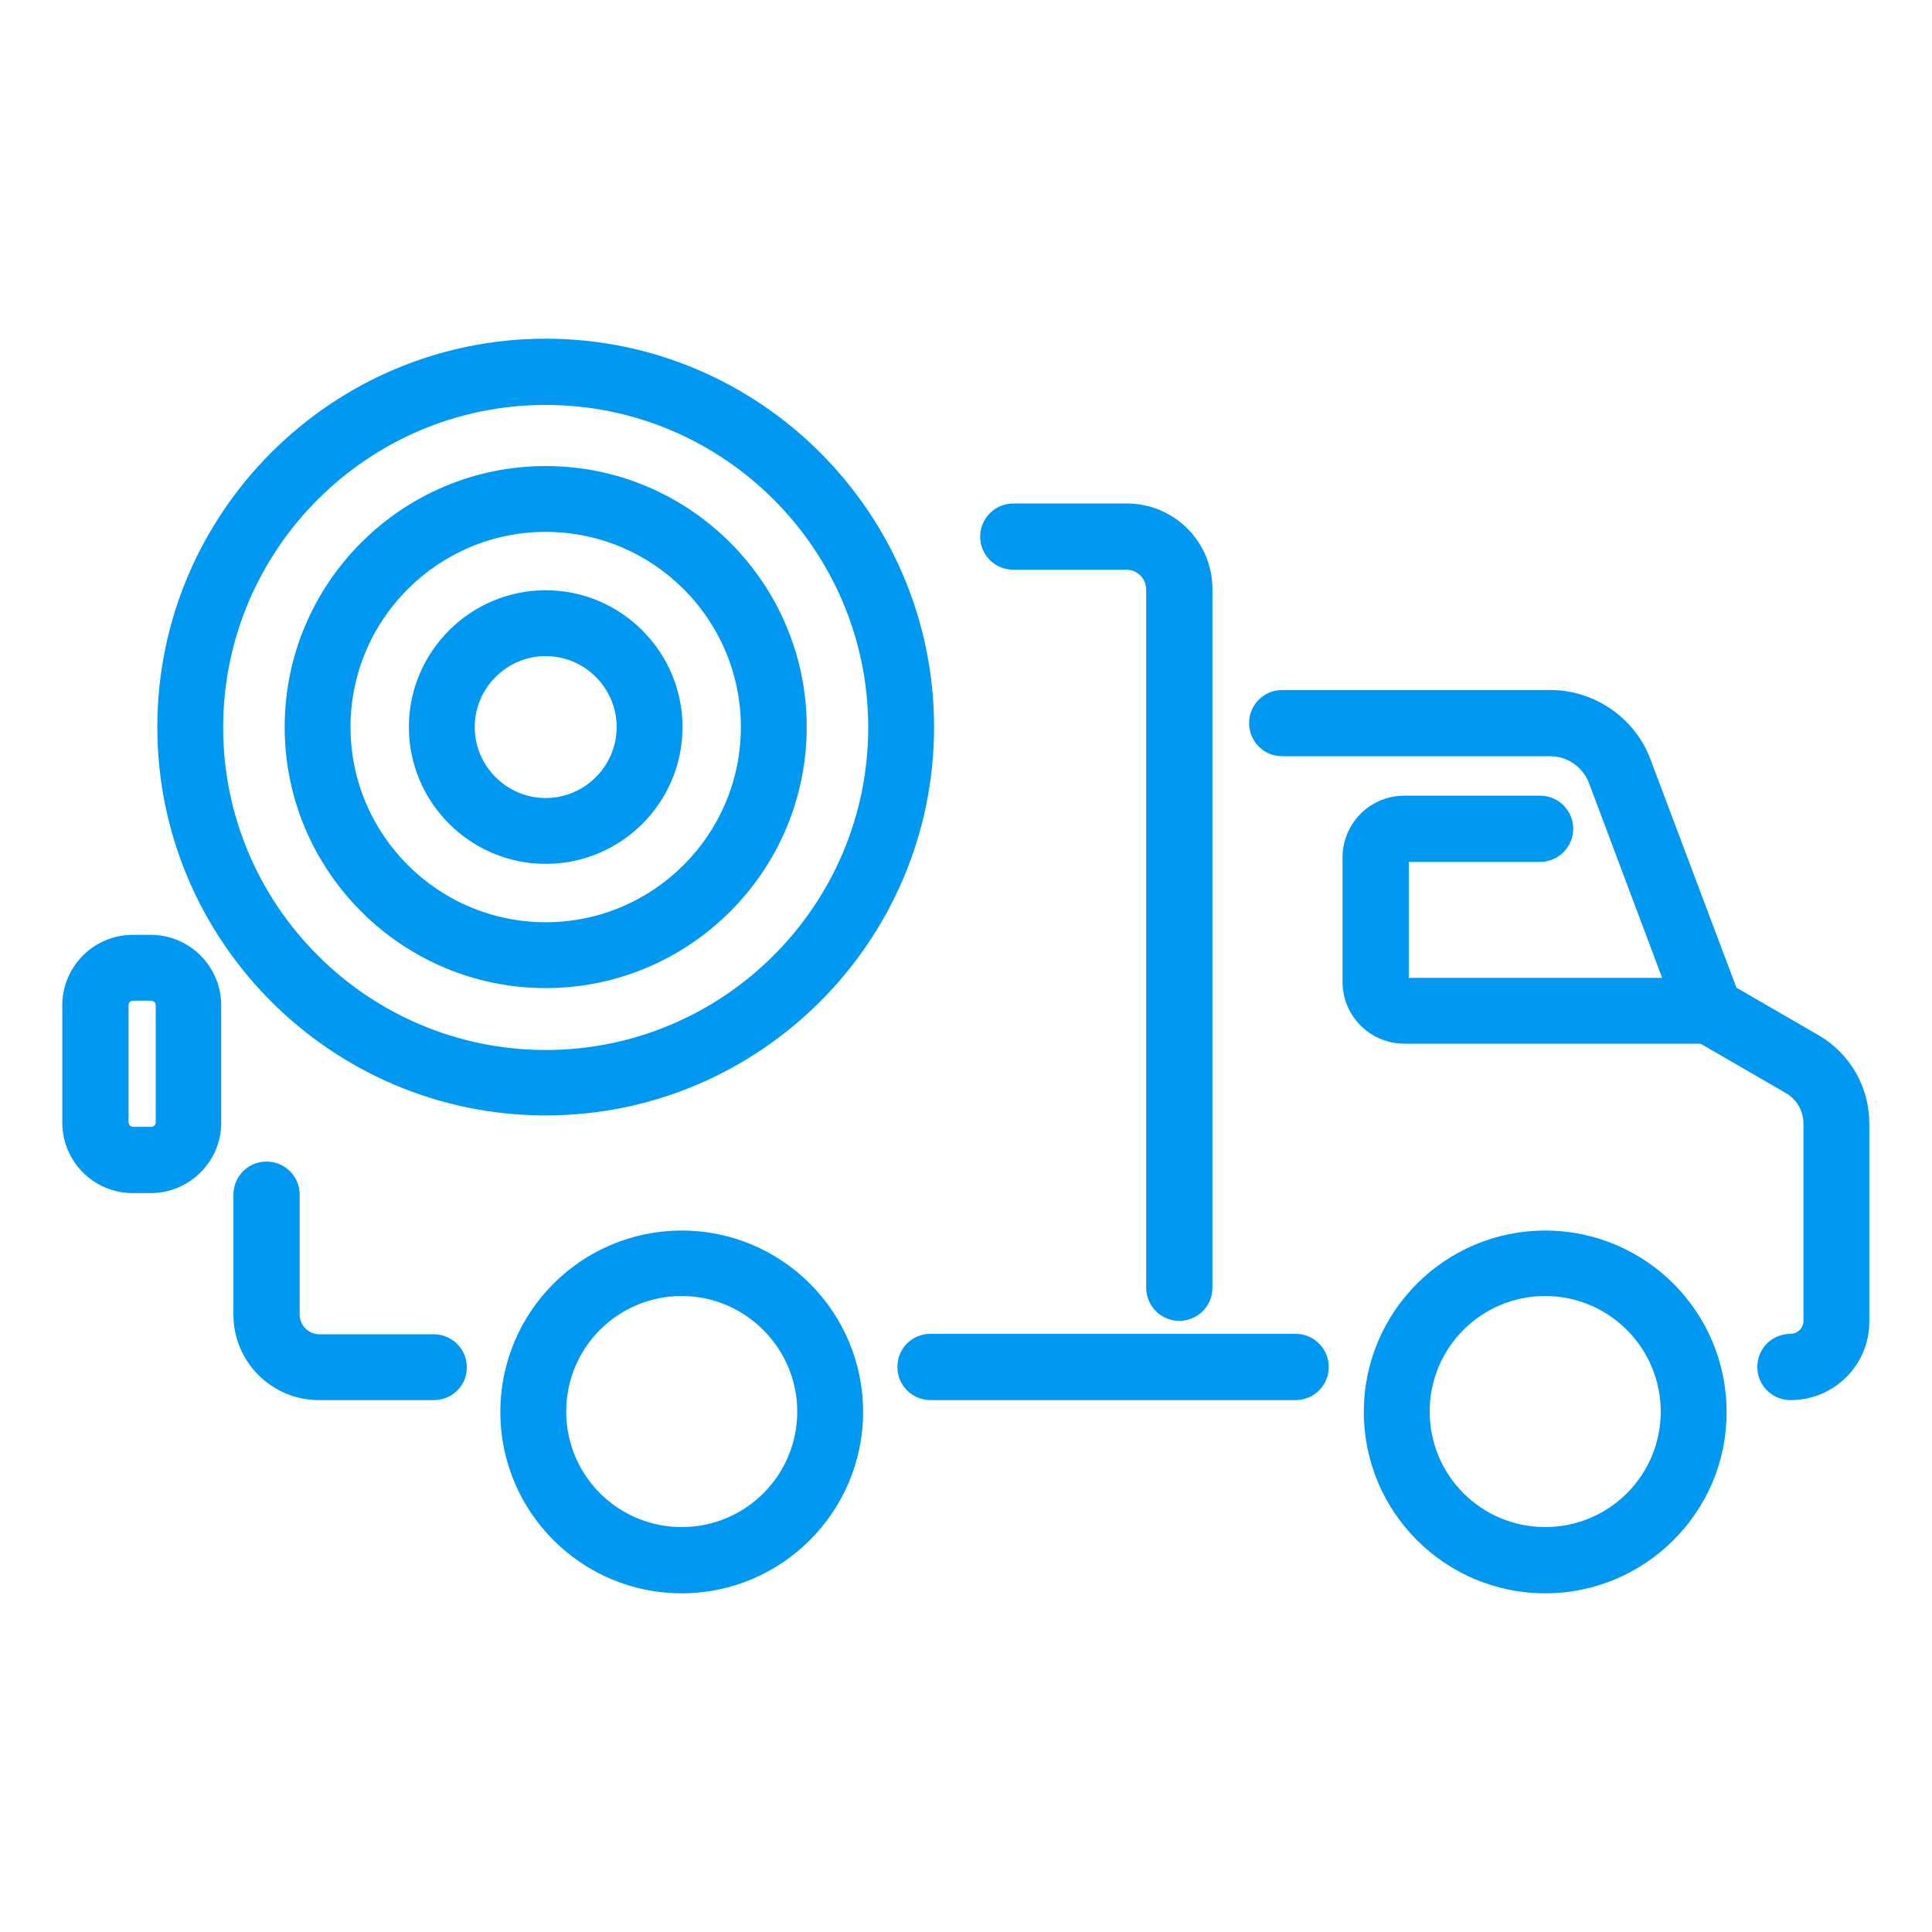 <?xml version="1.0" encoding="utf-8"?>
<!-- Generator: Adobe Illustrator 27.9.0, SVG Export Plug-In . SVG Version: 6.00 Build 0)  -->
<svg version="1.1" id="Calque_1" xmlns="http://www.w3.org/2000/svg" xmlns:xlink="http://www.w3.org/1999/xlink" x="0px" y="0px"
	 viewBox="0 0 490 490" style="enable-background:new 0 0 490 490;" xml:space="preserve">
<style type="text/css">
	.st0{fill:#0198F1;}
</style>
<path class="st0" d="M1073.7,273.4h48c3.9,0,7-3.1,7-7s-3.1-7-7-7h-49.1c-2.9-8.9-11.3-15.3-21.2-15.3h-28.1c-3.9,0-7,3.1-7,7v3.9
	h-28.7c-1.3-5.6-2.7-10.8-4.3-15.4h6.1c3.9,0,7-3.1,7-7v-22.3c0-11.6-9.4-21-21-21h-12.6v-29.9c0-3.9-3.1-7-7-7s-7,3.1-7,7v29.9
	h-59.5v-42.8h5.1c3.9,0,7-3.1,7-7c0-3.9-3.1-7-7-7h-31.6c-3.8,0-7-3.1-7-7v-15.3h126.6v15.3c0,3.8-3.1,7-7,7h-58.9c-3.9,0-7,3.1-7,7
	c0,3.9,3.1,7,7,7h58.9c11.6,0,21-9.4,21-21v-22.3c0-3.9-3.1-7-7-7H848.9c-3.9,0-7,3.1-7,7v22.3c0,11.6,9.4,21,21,21h12.6v42.8h-12.6
	c-11.6,0-21,9.4-21,21v22.3c0,3.9,3.1,7,7,7h81c3.9,0,7-3.1,7-7s-3.1-7-7-7h-74v-15.3c0-3.8,3.1-7,7-7h112.7c3.8,0,7,3.1,7,7v15.3
	h-27.7c-3.9,0-7,3.1-7,7s3.1,7,7,7h13.8c2.2,5.7,4.2,12.7,6,20.8c-6.7,9.8-12.5,28.7-11.3,48.5c1.1,18.1,7.9,33.6,19.8,45.2
	c0.1,5.9,0,11.8-0.1,16.1H855.6c-0.6-18.9-1.1-74.5,10-117.2c1-3.7-1.3-7.6-5-8.5s-7.6,1.3-8.5,5c-11.6,44.6-11.1,100.7-10.5,120.7
	H835c-3.9,0-7,3.1-7,7v31.4c0,3.9,3.1,7,7,7h7.4l3.8,30.4c4,32,31.4,56.1,63.7,56.1h18.2c32.3,0,59.6-24.1,63.7-56.1l3.8-30.4h7.4
	c3.9,0,7-3.1,7-7V377c0-3.9-3.1-7-7-7h-6.3c0.1-3.4,0.2-7.6,0.2-12.2h19.4v3.9c0,3.9,3.1,7,7,7h28.1c9.8,0,18.2-6.4,21.2-15.3h49.1
	c3.9,0,7-3.1,7-7s-3.1-7-7-7h-48V273.4L1073.7,273.4z M977.9,444c-3.2,25-24.5,43.9-49.8,43.9h-18.2c-25.2,0-46.6-18.9-49.8-43.9
	l-3.6-28.6h12c3.9,0,7-3.1,7-7s-3.1-7-7-7H842V384h154.1v17.4h-87.8c-3.9,0-7,3.1-7,7s3.1,7,7,7h73.3L977.9,444L977.9,444z
	 M1059.7,346.4c0,4.6-3.7,8.3-8.3,8.3h-21.1v-51.3c0-3.9-3.1-7-7-7c-3.9,0-7,3.1-7,7v40.4h-23.7c-11.6-11.4-14.9-25.7-15.5-35.9
	c-1-16.2,3.8-31.8,8.4-38.9h30.8v3.9c0,3.9,3.1,7,7,7c3.9,0,7-3.1,7-7v-14.8h21.1c4.6,0,8.3,3.7,8.3,8.3V346.4L1059.7,346.4z"/>
<g>
	<g>
		<path class="st0" d="M454.1,355.1c-4.6,0-8.4-3.7-8.4-8.4s3.7-8.4,8.4-8.4c1.8,0,3.3-1.5,3.3-3.3V285c0-3.2-1.7-6.2-4.5-7.8
			l-23.5-13.6c-1.7-1-2.9-2.5-3.6-4.3L403,198.6c-1.5-4-5.4-6.8-9.8-6.8h-68c-4.6,0-8.4-3.7-8.4-8.4c0-4.6,3.7-8.4,8.4-8.4h68
			c11.2,0,21.5,7.1,25.4,17.6l21.8,57.9l20.9,12.1c7.9,4.6,12.8,13.1,12.8,22.3v50.1C474.2,346.2,465.2,355.1,454.1,355.1z"/>
		<path class="st0" d="M110,355.1H80.9c-12,0-21.7-9.7-21.7-21.7V303c0-4.6,3.7-8.4,8.4-8.4c4.6,0,8.4,3.7,8.4,8.4v30.4
			c0,2.7,2.2,5,5,5H110c4.6,0,8.4,3.7,8.4,8.4S114.6,355.1,110,355.1z"/>
		<path class="st0" d="M299.1,335c-4.6,0-8.4-3.7-8.4-8.4V149.5c0-2.7-2.2-5-5-5H257c-4.6,0-8.4-3.7-8.4-8.4c0-4.6,3.7-8.4,8.4-8.4
			h28.8c12,0,21.7,9.7,21.7,21.7v177.2C307.5,331.3,303.7,335,299.1,335z"/>
		<path class="st0" d="M328.6,355.1H236c-4.6,0-8.4-3.7-8.4-8.4s3.7-8.4,8.4-8.4h92.6c4.6,0,8.4,3.7,8.4,8.4
			S333.2,355.1,328.6,355.1z"/>
		<path class="st0" d="M172.9,404.1c-25.4,0-46-20.6-46-46c0-25.4,20.6-46,46-46c25.4,0,46,20.6,46,46
			C218.9,383.4,198.3,404.1,172.9,404.1z M172.9,328.7c-16.2,0-29.3,13.1-29.3,29.3c0,16.2,13.1,29.3,29.3,29.3s29.3-13.1,29.3-29.3
			C202.2,341.9,189,328.7,172.9,328.7z"/>
		<path class="st0" d="M391.9,404.1c-25.4,0-46-20.6-46-46c0-25.4,20.6-46,46-46s46,20.6,46,46C438,383.4,417.3,404.1,391.9,404.1z
			 M391.9,328.7c-16.2,0-29.3,13.1-29.3,29.3c0,16.2,13.1,29.3,29.3,29.3s29.3-13.1,29.3-29.3C421.2,341.9,408.1,328.7,391.9,328.7z
			"/>
		<path class="st0" d="M432.3,264.7h-76.1c-8.7,0-15.7-7-15.7-15.7v-31.5c0-8.7,7-15.7,15.7-15.7h34.4c4.6,0,8.4,3.7,8.4,8.4
			c0,4.6-3.7,8.4-8.4,8.4h-33.3V248h75c4.6,0,8.4,3.7,8.4,8.4C440.6,261,436.9,264.7,432.3,264.7z"/>
	</g>
	<path class="st0" d="M138.4,282.9c-54.3,0-98.5-44.2-98.5-98.5c0-54.3,44.2-98.5,98.5-98.5s98.5,44.2,98.5,98.5
		C236.9,238.7,192.7,282.9,138.4,282.9z M138.4,102.7c-45.1,0-81.8,36.7-81.8,81.8s36.7,81.8,81.8,81.8s81.8-36.7,81.8-81.8
		S183.5,102.7,138.4,102.7z"/>
	<path class="st0" d="M138.4,250.6c-36.5,0-66.2-29.7-66.2-66.2c0-36.5,29.7-66.2,66.2-66.2c36.5,0,66.2,29.7,66.2,66.2
		C204.6,220.9,174.9,250.6,138.4,250.6z M138.4,134.9c-27.3,0-49.5,22.2-49.5,49.5c0,27.3,22.2,49.5,49.5,49.5s49.5-22.2,49.5-49.5
		C187.9,157.1,165.7,134.9,138.4,134.9z"/>
	<path class="st0" d="M138.4,219.1c-19.1,0-34.7-15.6-34.7-34.7c0-19.1,15.6-34.7,34.7-34.7c19.1,0,34.7,15.6,34.7,34.7
		C173.1,203.6,157.5,219.1,138.4,219.1z M138.4,166.4c-9.9,0-18,8.1-18,18s8.1,18,18,18s18-8.1,18-18S148.3,166.4,138.4,166.4z"/>
	<path class="st0" d="M38.2,302.6h-4.5c-9.9,0-17.9-8-17.9-17.9V255c0-9.9,8-17.9,17.9-17.9h4.5c9.9,0,17.9,8,17.9,17.9v29.6
		C56.2,294.5,48.1,302.6,38.2,302.6z M33.8,253.8c-0.7,0-1.2,0.5-1.2,1.2v29.6c0,0.7,0.5,1.2,1.2,1.2h4.5c0.7,0,1.2-0.5,1.2-1.2V255
		c0-0.7-0.5-1.2-1.2-1.2H33.8z"/>
</g>
</svg>

